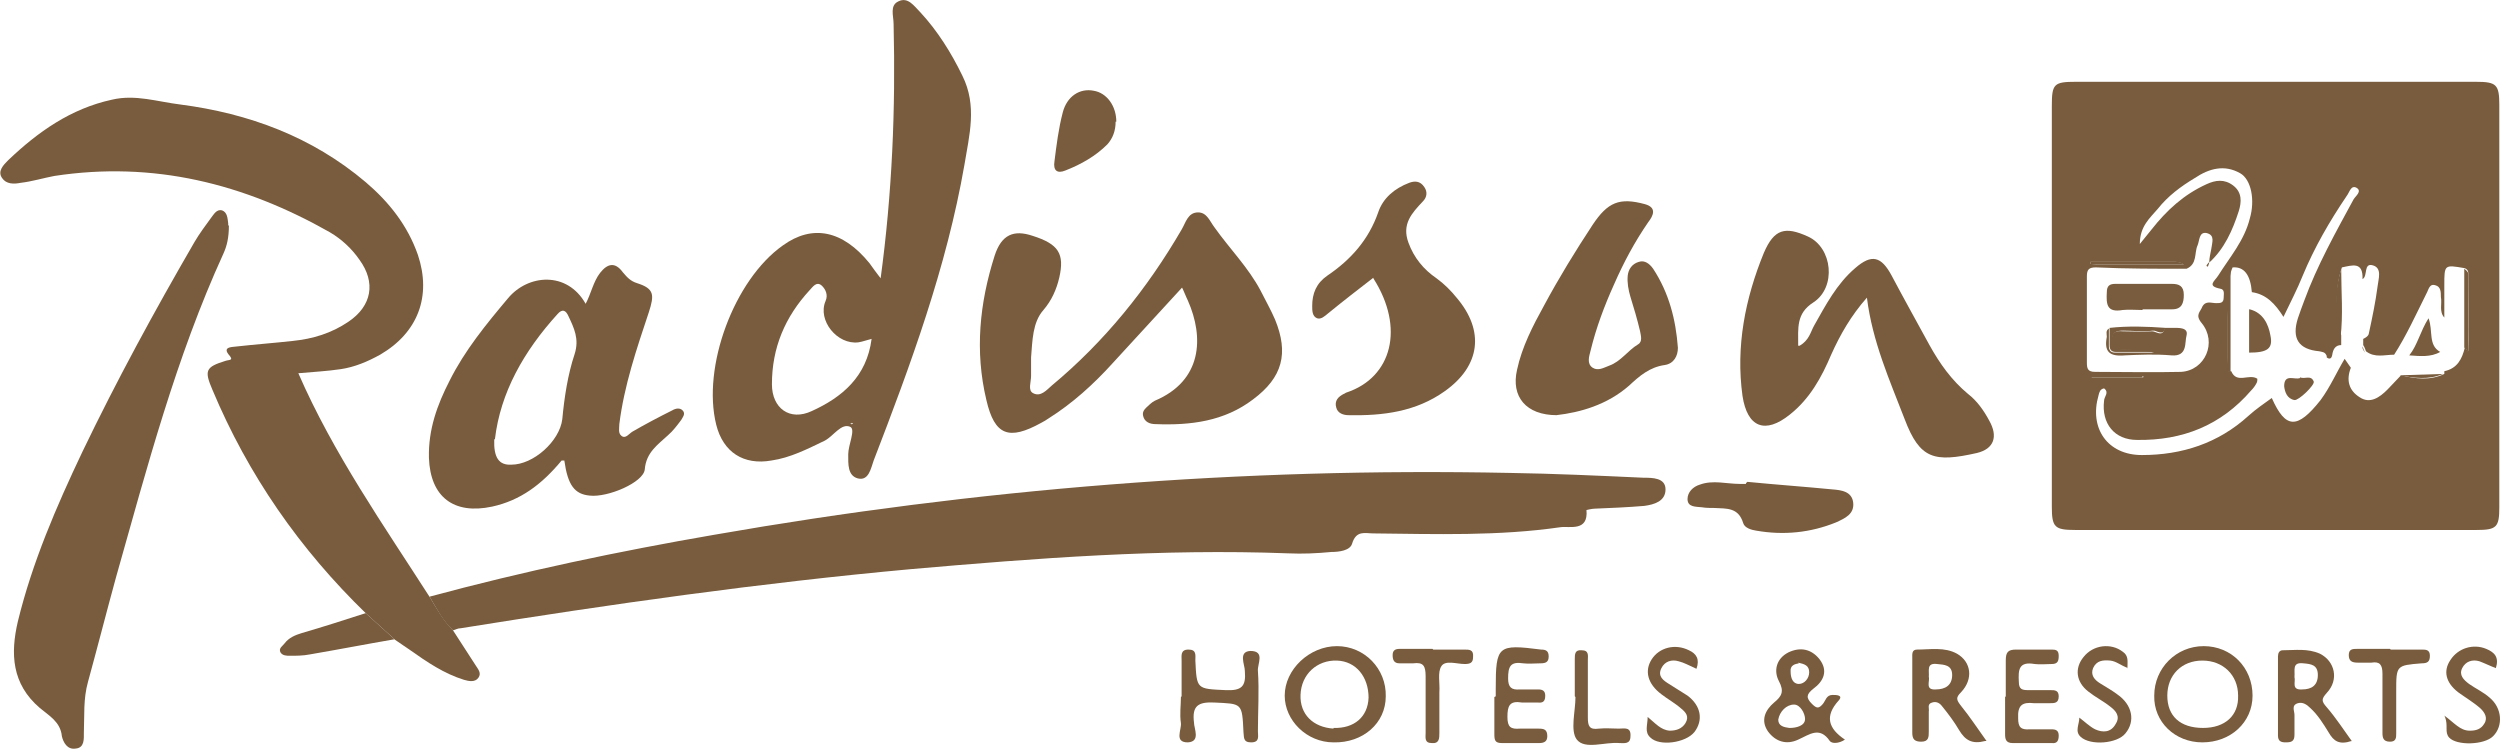 <?xml version="1.0" encoding="UTF-8"?> <svg xmlns="http://www.w3.org/2000/svg" id="Layer_2" data-name="Layer 2" viewBox="0 0 36.37 10.9"><defs><style> .cls-1 { fill: #785c3d; } </style></defs><g id="Layer_1-2" data-name="Layer 1"><g><path class="cls-1" d="M36.36,4.43v2.95c0,.29-.04.33-.33.33-1.95,0-3.89,0-5.84,0-.3,0-.34-.04-.34-.34,0-1.94,0-3.89,0-5.83,0-.32.03-.35.35-.35h5.82c.3,0,.34.04.34.34v2.91ZM32.41,5.4h.05c.08.19.26.03.38.11,0,.02,0,.04-.01.06-.02.04-.05.08-.08.11-.44.51-1,.73-1.66.72-.33,0-.52-.24-.48-.57,0-.06.08-.12,0-.18-.06.01-.07.06-.08.1-.14.48.13.87.63.87.58,0,1.11-.17,1.55-.57.11-.1.23-.18.34-.26.2.45.37.46.71.03.14-.19.23-.4.35-.6.03.04.06.09.09.13-.07.18-.03.33.13.43.15.1.29,0,.4-.11.07-.07.13-.14.2-.21.21.05.42.08.63-.02,0-.01,0-.02,0-.04.19-.04.26-.18.3-.35.02,0,.05.12.05.02.02-.36,0-.72,0-1.09,0-.04-.02-.07-.06-.08-.29-.05-.29-.05-.29.25,0,.16,0,.31,0,.47-.08-.09-.03-.2-.05-.3,0-.07,0-.15-.08-.17-.09-.03-.1.07-.13.12-.15.3-.29.61-.47.89-.14,0-.28.05-.41-.05-.01-.03-.02-.06-.04-.09v-.09s.07-.03.08-.07c.05-.23.1-.47.13-.7.01-.1.07-.26-.07-.3-.14-.04-.07.16-.15.2.01-.26-.15-.2-.3-.17-.11.33-.08.66-.01.99,0,.05,0,.09,0,.14-.09,0-.12.07-.13.14-.01.06-.04.07-.08.04,0-.01,0-.03-.01-.04-.02-.04-.06-.04-.1-.05q-.45-.04-.31-.48c.03-.09.06-.17.09-.25.19-.52.46-1,.72-1.48.03-.05.13-.12.04-.17-.08-.04-.1.07-.14.12-.25.37-.47.75-.64,1.16-.08.2-.18.39-.28.6-.12-.19-.25-.33-.46-.36q-.03-.38-.28-.36c-.08.18-.04.36-.05.54-.07.32-.07.64,0,.95ZM32.14,3.82h0c0-.07.02-.14.03-.2.01-.09.06-.2-.07-.23-.11-.02-.1.11-.13.18-.05.11,0,.27-.16.34-.44,0-.88,0-1.32-.02-.1,0-.13.03-.13.13,0,.42,0,.83,0,1.25,0,.09.01.14.12.14.42,0,.83.01,1.25,0,.35-.02.53-.43.3-.71-.1-.12-.02-.16.01-.24.05-.09.13-.05.2-.05.06,0,.11,0,.11-.08,0-.05.02-.12-.05-.13-.2-.04-.08-.11-.03-.19.17-.27.38-.51.46-.83.08-.27.02-.57-.14-.66-.23-.13-.45-.07-.66.07-.2.12-.39.26-.54.45-.11.13-.26.25-.26.51.08-.1.12-.15.17-.21.22-.28.47-.51.8-.66.13-.06.26-.08.39.02.13.1.12.24.08.37-.09.28-.21.55-.43.75ZM30.41,3.81s0,.02,0,.03c.03,0,.07.01.1.01.42,0,.84,0,1.26,0-.04-.03-.08-.04-.12-.04-.41,0-.82,0-1.24,0ZM31.18,5.49s0-.01,0-.02h-.75s0,.01,0,.02h.76Z"></path><path class="cls-1" d="M6.25,8.68c1.37-.37,2.75-.66,4.14-.9,3.83-.67,7.68-.98,11.57-.9.65.01,1.3.04,1.95.07.13,0,.32,0,.32.17,0,.17-.16.22-.31.24-.24.02-.48.03-.72.04-.04,0-.12.02-.12.02.03.32-.25.23-.38.25-.9.13-1.81.1-2.72.09-.12,0-.25-.05-.31.15-.03.1-.19.12-.3.12-.21.02-.42.03-.63.02-1.84-.07-3.66.07-5.49.23-2.19.2-4.37.51-6.55.86-.04,0-.07.02-.11.03-.15-.14-.24-.32-.34-.49"></path><path class="cls-1" d="M6.25,8.68c.1.17.2.35.34.49.11.17.22.34.33.51.03.05.09.11.04.18-.05.07-.14.05-.21.03-.29-.09-.54-.26-.78-.43-.07-.05-.15-.1-.22-.15-.14-.13-.28-.25-.42-.38-.97-.94-1.72-2.02-2.24-3.26-.12-.28-.1-.33.19-.42.06-.02.13,0,.04-.1-.08-.11.07-.1.13-.11.27-.03.54-.05.81-.08.29-.03.56-.11.81-.28.34-.23.4-.57.16-.9-.11-.16-.26-.3-.43-.4-1.25-.71-2.57-1.04-4.01-.82-.16.03-.32.08-.49.1-.1.02-.21.02-.27-.07-.07-.1.02-.19.09-.26.43-.41.91-.75,1.51-.88.34-.08.66.03.99.07,1,.13,1.92.47,2.7,1.13.34.29.61.63.76,1.06.2.6,0,1.13-.55,1.45-.18.1-.37.18-.57.21-.2.03-.4.04-.62.06.51,1.17,1.24,2.21,1.92,3.27"></path><path class="cls-1" d="M12.81,4.06c.17-1.25.22-2.48.19-3.71,0-.12-.06-.27.07-.33.14-.07.23.07.32.16.25.27.45.59.61.92.22.44.1.87.03,1.3-.26,1.49-.78,2.9-1.32,4.3-.04.11-.07.3-.23.26-.15-.04-.14-.21-.14-.35,0-.14.11-.36.03-.4-.13-.06-.24.13-.37.2-.25.12-.5.25-.78.29-.4.07-.7-.12-.8-.52-.21-.84.26-2.11.97-2.61.43-.31.87-.22,1.26.26.05.07.1.14.17.23M12.68,4.93c-.08.02-.13.04-.19.05-.31.04-.6-.32-.48-.6.04-.09,0-.17-.05-.22-.08-.08-.14.02-.18.06-.36.39-.55.84-.55,1.37,0,.35.26.54.58.39.44-.2.8-.5.87-1.05ZM12.39,6.17s.01,0,.02-.01c0,0-.02-.01-.03-.01,0,0,0,0-.01.01,0,0,.02.01.03.02Z"></path><path class="cls-1" d="M3.33,3.28c0,.18-.03.3-.08.41-.69,1.51-1.11,3.11-1.56,4.7-.14.51-.27,1.02-.41,1.53-.07.25-.05.49-.06.74,0,.09.01.22-.12.23-.12.02-.18-.09-.2-.18-.02-.21-.19-.3-.32-.41-.41-.35-.43-.79-.32-1.26.21-.86.56-1.67.94-2.47.5-1.04,1.05-2.05,1.63-3.05.07-.12.16-.24.24-.35.04-.05.08-.13.16-.11.08.03.08.12.09.19,0,.03,0,.06,0,.03"></path><path class="cls-1" d="M17.2,4.18c-.35.38-.68.74-1.01,1.1-.28.31-.59.59-.94.81-.03.02-.06.04-.1.06-.47.26-.68.19-.8-.33-.17-.71-.1-1.41.12-2.1.1-.31.28-.38.55-.29.38.12.47.26.39.61-.04.17-.11.33-.23.47-.16.18-.16.45-.18.69,0,.09,0,.18,0,.27,0,.09-.05.21.03.25.11.06.2-.05.27-.11.77-.64,1.39-1.41,1.89-2.27.06-.1.09-.25.24-.25.13,0,.17.13.24.22.22.31.49.58.67.92.07.14.15.28.21.42.2.49.11.84-.32,1.16-.42.32-.91.38-1.42.36-.08,0-.16-.03-.18-.12-.02-.08.05-.12.1-.17.02-.02.05-.04.07-.05.69-.29.72-.92.48-1.46-.03-.06-.05-.12-.09-.2"></path><path class="cls-1" d="M8.17,6.7c-.29.35-.6.58-1.01.67-.56.12-.9-.14-.92-.71-.01-.41.12-.77.3-1.12.22-.44.53-.82.85-1.2.29-.35.86-.4,1.13.08.08-.15.11-.32.21-.45.11-.14.22-.16.33-.01.06.07.11.13.21.16.25.08.25.17.17.42-.18.54-.36,1.07-.43,1.63,0,.06-.02.13.03.17.06.05.11-.03.16-.06.19-.11.38-.21.58-.31.05-.03.11-.04.15,0,.05.05,0,.1-.02.14-.06.08-.12.16-.19.22-.15.14-.32.25-.34.5-.02.19-.54.41-.8.38-.22-.02-.32-.15-.37-.51M7.19,6.39c-.01.27.07.38.25.37.32,0,.7-.34.74-.66.03-.32.08-.65.18-.95.07-.22-.01-.38-.09-.55-.04-.09-.09-.11-.16-.03-.49.54-.83,1.14-.91,1.82Z"></path><path class="cls-1" d="M26.18,5.03c.14-.08.16-.2.21-.29.17-.3.33-.61.6-.84.24-.21.38-.17.53.11.18.34.37.68.55,1.01.15.27.32.51.56.71.13.1.23.24.31.39.13.23.07.41-.18.47-.62.14-.83.09-1.05-.49-.22-.57-.47-1.13-.55-1.77-.23.26-.39.54-.52.83-.14.33-.31.64-.6.87-.36.29-.62.19-.69-.27-.1-.72.04-1.42.31-2.08.15-.35.31-.39.64-.24.36.16.42.74.08.96-.25.16-.22.37-.22.63"></path><path class="cls-1" d="M22.65,6.04c-.45,0-.67-.27-.58-.66.07-.33.23-.64.39-.93.22-.41.46-.8.71-1.18.22-.33.39-.4.76-.3.18.05.12.17.05.26-.2.29-.36.59-.5.91-.14.31-.26.63-.34.96-.02.08-.06.19.03.25.08.05.16,0,.24-.03.17-.06.27-.22.42-.31.07-.04.04-.13.03-.19-.04-.17-.09-.34-.14-.5-.03-.1-.05-.21-.04-.31.01-.09.06-.17.16-.2.09-.03.16.03.21.1.23.35.33.74.36,1.15,0,.12-.06.23-.19.25-.22.03-.37.16-.52.3-.32.28-.71.39-1.06.43"></path><path class="cls-1" d="M19.98,4.04c-.22.17-.44.34-.66.52-.05.04-.1.09-.16.07-.07-.03-.07-.11-.07-.18,0-.18.06-.33.22-.44.34-.23.6-.52.74-.92.07-.21.24-.35.45-.43.08-.03.16-.03.22.06.05.07.04.15-.02.21-.16.17-.31.33-.21.6.08.22.22.39.41.52.11.08.21.18.29.28.41.48.35.99-.17,1.36-.42.3-.9.36-1.4.35-.08,0-.16-.03-.18-.11-.03-.1.03-.16.11-.2.01,0,.03-.02.04-.02.66-.22.85-.94.39-1.66"></path><path class="cls-1" d="M25.42,7.01c.41.04.83.07,1.24.11.13.01.28.03.3.19.02.17-.12.23-.25.29-.37.15-.76.19-1.16.12-.07-.01-.17-.04-.19-.11-.07-.23-.24-.21-.42-.22-.06,0-.12,0-.18-.01-.09-.01-.21,0-.21-.12,0-.1.08-.18.18-.21.19-.07.39-.01.58-.01.03,0,.06,0,.09,0,0,0,0,0,0-.01"></path><path class="cls-1" d="M20.16,10.13c0,.39-.33.68-.76.67-.39,0-.71-.32-.71-.68,0-.38.36-.72.76-.72.4,0,.72.33.71.73M19.4,10.59c.3.01.5-.16.51-.44,0-.3-.18-.53-.46-.54-.29-.01-.52.2-.53.5-.01.28.18.47.48.49Z"></path><path class="cls-1" d="M32.77,10.12c0,.39-.32.68-.73.68-.4,0-.71-.3-.7-.68,0-.4.32-.72.72-.72s.71.31.71.72M32.05,10.59c.32,0,.52-.18.51-.47,0-.3-.22-.51-.52-.51-.3,0-.51.21-.51.51,0,.3.19.47.52.47Z"></path><path class="cls-1" d="M26.84,10.76c-.09.06-.19.06-.22.02-.15-.22-.3-.09-.46-.02-.17.08-.33.03-.44-.12-.11-.16-.04-.31.09-.42.11-.09.15-.16.07-.31-.08-.15-.04-.33.14-.42.17-.08.33-.05.45.1.13.17.06.32-.09.43-.1.08-.11.13-.02.22.07.07.1.07.16,0,.04-.05.05-.13.14-.13.05,0,.16,0,.09.08-.21.23-.15.41.09.57M26.04,10.59c.09,0,.22-.03.22-.13,0-.08-.07-.21-.16-.21-.11,0-.21.1-.23.22,0,.09.08.11.16.12ZM26.17,9.65c-.06.01-.13.03-.12.12,0,.09.03.18.12.18.08,0,.15-.08.15-.17,0-.1-.07-.12-.16-.14Z"></path><path class="cls-1" d="M28.88,10.78c-.19.05-.29-.01-.38-.16-.07-.12-.16-.24-.25-.35-.03-.04-.08-.07-.14-.05-.08.02-.04.09-.05.13,0,.1,0,.2,0,.29,0,.08,0,.15-.11.15-.1,0-.13-.04-.13-.13,0-.36,0-.73,0-1.09,0-.05-.01-.12.07-.12.19,0,.4-.04.58.06.21.12.24.37.06.56-.08.08-.07.11,0,.2.13.16.24.33.37.51M28.06,9.84c.02.07-.06.2.1.19.14,0,.24-.06.24-.21,0-.15-.12-.15-.22-.16-.16-.02-.11.1-.12.19Z"></path><path class="cls-1" d="M16.23,1.77c0,.13-.04.24-.12.33-.17.17-.38.29-.61.38-.12.05-.18,0-.16-.13.03-.24.06-.48.12-.71.06-.24.25-.36.45-.32.19.03.33.22.33.45"></path><path class="cls-1" d="M17.19,10.13c0-.17,0-.35,0-.52,0-.07-.02-.16.1-.16s.1.08.1.16c.02.42.02.41.44.43.23.01.3-.05.28-.28,0-.09-.1-.28.08-.29.22,0,.1.19.11.29.02.29,0,.59,0,.88,0,.07.03.16-.1.16-.12,0-.1-.08-.11-.15-.02-.43-.02-.41-.43-.43-.23-.01-.32.05-.29.29,0,.09.1.28-.09.29-.2,0-.09-.18-.1-.28-.02-.13,0-.26,0-.38"></path><path class="cls-1" d="M34.21,10.78c-.18.06-.26,0-.33-.12-.08-.13-.16-.26-.27-.36-.05-.05-.11-.09-.18-.07-.1.03-.05.11-.05.17,0,.1,0,.2,0,.29,0,.1-.05.11-.13.11-.07,0-.11-.02-.11-.1,0-.38,0-.77,0-1.15,0-.05.02-.09.07-.09.18,0,.36-.03.54.05.22.11.28.38.1.57-.08.09-.08.12,0,.21.13.15.24.32.37.5M33.38,9.85c.02.07-.05.19.11.18.14,0,.23-.06.23-.21,0-.15-.1-.16-.21-.17-.17-.02-.12.1-.13.2Z"></path><path class="cls-1" d="M21.76,10.13v-.11c0-.63.03-.65.66-.57.07,0,.11.02.11.1,0,.08-.04.1-.12.1-.08,0-.17.01-.25,0-.19-.03-.22.05-.22.22,0,.13.05.17.17.16.09,0,.18,0,.27,0,.06,0,.1.02.1.09,0,.08-.03.11-.11.1-.08,0-.15,0-.23,0-.18-.03-.21.05-.21.21,0,.15.05.18.18.17.09,0,.18,0,.27,0,.08,0,.13.01.13.11,0,.08-.05.1-.12.1-.18,0-.36,0-.54,0-.1,0-.11-.04-.11-.13,0-.18,0-.36,0-.54"></path><path class="cls-1" d="M29.18,10.13c0-.17,0-.35,0-.52,0-.12.03-.16.15-.16.17,0,.35,0,.52,0,.06,0,.1.01.1.09,0,.07-.01.12-.1.12-.08,0-.17.01-.25,0-.23-.04-.24.08-.23.26,0,.11.05.12.14.12.11,0,.21,0,.32,0,.06,0,.12,0,.12.09,0,.1-.06.1-.13.1-.08,0-.15,0-.23,0-.17-.02-.24.03-.23.22,0,.13.04.17.17.16.1,0,.21,0,.32,0,.06,0,.1.02.1.09,0,.07-.02.12-.1.11-.19,0-.38,0-.57,0-.1,0-.11-.06-.11-.13,0-.18,0-.36,0-.54"></path><path class="cls-1" d="M5.32,8.92c.14.13.28.25.42.38-.41.07-.82.15-1.23.22-.1.02-.2.02-.29.02-.05,0-.11,0-.14-.05-.03-.06.03-.09.06-.13.06-.08.15-.12.25-.15.31-.09.62-.19.93-.29"></path><path class="cls-1" d="M30.96,9.72c-.11-.04-.17-.1-.26-.11-.11-.01-.2,0-.25.11-.04.1.02.17.1.22.08.05.17.1.25.16.22.15.27.39.12.57-.12.15-.51.18-.65.05-.09-.08-.02-.18-.02-.28.08.06.15.13.23.17.11.05.23.05.3-.08.07-.11,0-.19-.08-.25-.1-.08-.22-.14-.32-.22-.18-.14-.2-.34-.07-.5.14-.18.4-.21.57-.08.09.06.07.14.07.24"></path><path class="cls-1" d="M24.66,9.72c-.09-.04-.16-.08-.24-.1-.1-.03-.2,0-.25.1-.06.12.03.18.11.23.09.06.18.11.27.17.2.15.23.36.1.53-.13.16-.51.21-.64.08-.09-.08-.04-.18-.04-.3.11.09.19.19.32.2.1,0,.18-.03.23-.11.06-.1,0-.16-.06-.21-.09-.08-.2-.14-.29-.21-.2-.15-.25-.34-.14-.51.11-.17.34-.23.54-.13.11.05.16.13.11.27"></path><path class="cls-1" d="M35.56,10.41c.15.11.23.22.37.22.09,0,.16-.02.21-.1.06-.09,0-.17-.05-.22-.1-.09-.22-.16-.33-.24-.18-.14-.22-.31-.11-.47.11-.17.33-.24.52-.16.12.05.19.12.14.28-.08-.03-.16-.07-.24-.1-.1-.03-.2,0-.25.1-.05.1.02.17.1.23.1.07.21.12.3.2.18.15.2.41.05.56-.13.13-.53.14-.64.02-.07-.08-.01-.17-.06-.3"></path><path class="cls-1" d="M20.85,9.45c.15,0,.3,0,.45,0,.08,0,.14,0,.13.11,0,.08-.04.1-.12.1-.12,0-.28-.06-.34.03-.06.09-.02.25-.03.38,0,.2,0,.39,0,.59,0,.08,0,.16-.11.15-.11,0-.09-.08-.09-.15,0-.27,0-.54,0-.82,0-.15-.03-.21-.18-.19-.07,0-.14,0-.2,0-.08,0-.1-.05-.1-.12,0-.07.04-.09.1-.09h.48"></path><path class="cls-1" d="M34.78,9.45h.45c.06,0,.12,0,.12.09,0,.09-.04.11-.12.11-.37.03-.37.03-.37.41,0,.2,0,.41,0,.61,0,.06,0,.12-.09.12-.1,0-.11-.06-.11-.13,0-.29,0-.57,0-.86,0-.13-.04-.18-.16-.16-.07,0-.14,0-.2,0-.08,0-.13-.02-.13-.11,0-.09.06-.09.12-.09h.48Z"></path><path class="cls-1" d="M22.91,10.13c0-.18,0-.36,0-.54,0-.07,0-.14.1-.13.11,0,.09.08.09.14,0,.28,0,.56,0,.84,0,.12.02.18.16.16.1-.01.2,0,.29,0,.08,0,.18-.03.17.11,0,.12-.09.1-.16.1-.21-.02-.5.1-.62-.05-.1-.13-.02-.41-.02-.62h0"></path><path class="cls-1" d="M32.45,3.91c0,.5,0,1,0,1.5h-.05c0-.32,0-.64,0-.95,0-.18-.03-.37.05-.54"></path><path class="cls-1" d="M30.41,3.81c.41,0,.82,0,1.24,0,.04,0,.08,0,.12.04-.42,0-.84,0-1.26,0-.03,0-.07,0-.1-.01,0,0,0-.02,0-.03"></path><path class="cls-1" d="M35.85,5.06v-1.15s.06.04.06.08c0,.36.01.73,0,1.09,0,.1-.03-.02-.05-.02"></path><path class="cls-1" d="M34.06,3.92c0,.33.03.66-.01.99-.07-.33-.1-.66.01-.99"></path><path class="cls-1" d="M32.4,4.45c0,.32,0,.64,0,.95-.07-.32-.07-.64,0-.95"></path><path class="cls-1" d="M31.18,5.49h-.76s0-.01,0-.02h.75s0,.01,0,.02"></path><path class="cls-1" d="M34.91,5.46l.63-.02c-.21.09-.42.06-.63.02"></path><path class="cls-1" d="M34.41,5.13s-.05-.05-.04-.09c.01.03.02.06.04.09"></path><path class="cls-1" d="M12.39,6.17s-.02-.01-.03-.02c0,0,.01-.01.01-.01,0,0,.02,0,.03.01,0,0,0,0-.02.01"></path><path class="cls-1" d="M31.17,4.51c-.1,0-.2-.01-.29,0-.23.04-.24-.08-.23-.26,0-.09.04-.12.12-.12.28,0,.56,0,.83,0,.1,0,.17.03.17.16,0,.12-.03.21-.17.21h-.43"></path><path class="cls-1" d="M31.5,4.77s.08,0,.11,0c.08,0,.23-.01.2.11-.03.1.02.31-.22.29-.23-.02-.46-.01-.68,0-.23.02-.3-.06-.26-.27,0-.04-.02-.09.03-.12,0,.08,0,.17,0,.25,0,.06.02.1.09.1h.57c-.16-.04-.32-.04-.47-.04-.1,0-.15-.03-.15-.14,0-.12.06-.14.16-.13.14,0,.29.01.43,0,.06,0,.15.09.18-.04"></path><path class="cls-1" d="M31.5,4.77c-.03.13-.13.03-.18.04-.14.02-.29,0-.43,0-.1,0-.16.02-.16.13,0,.11.05.14.15.14.16,0,.31,0,.47.04h-.57c-.07,0-.09-.04-.09-.1,0-.08,0-.16,0-.25.27-.03.54-.02.82,0"></path><path class="cls-1" d="M33.46,5.49c.07.03.16-.04.2.06.02.05-.22.28-.28.27-.11-.02-.14-.12-.15-.2,0-.19.15-.09.23-.12"></path><path class="cls-1" d="M35.05,5.17c.12-.15.16-.35.28-.54.07.18-.01.39.17.49-.14.08-.3.06-.45.05"></path><path class="cls-1" d="M32.14,3.82s-.01.04-.02.06c0,0-.02-.01-.02-.01,0-.02.02-.03.03-.05h0Z"></path><path class="cls-1" d="M32.73,4.5c.19.05.27.21.3.38.04.19-.04.25-.31.25,0-.21,0-.42,0-.63"></path></g></g></svg> 